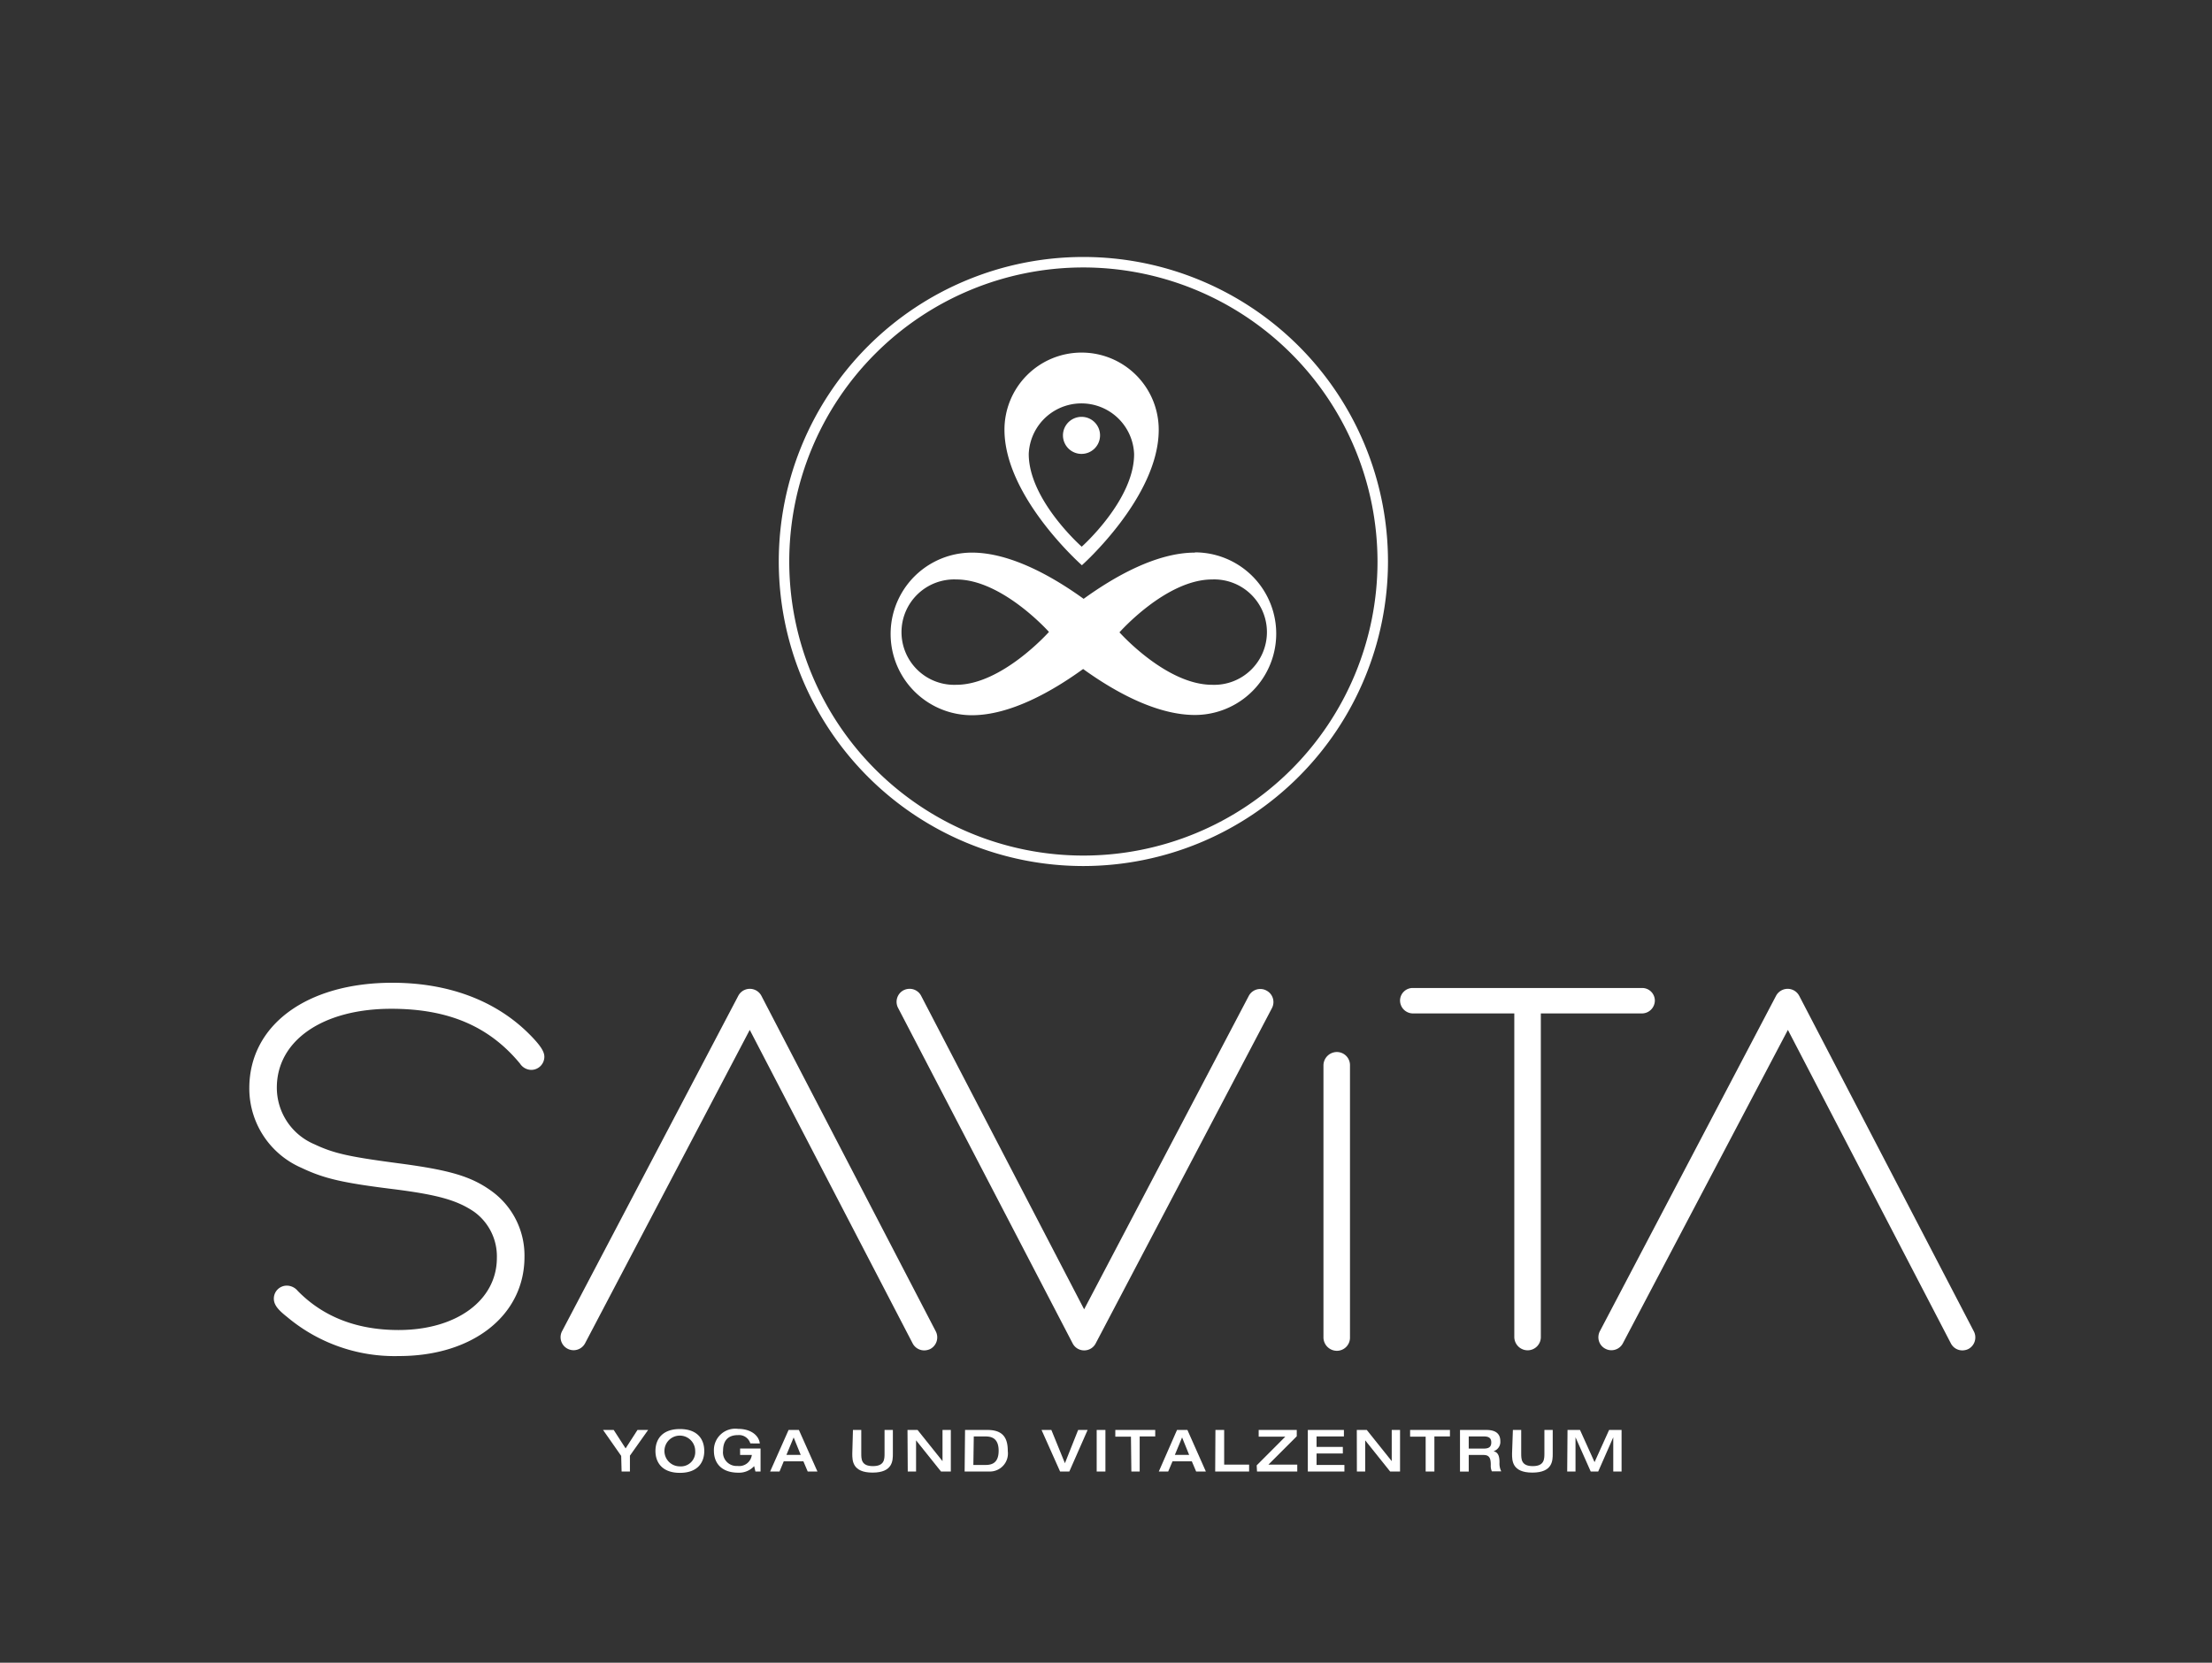 <?xml version="1.0" encoding="UTF-8"?> <svg xmlns="http://www.w3.org/2000/svg" id="Logos" viewBox="0 0 266 200"><rect x="0" y="0" width="266" height="200" fill="#333333" stroke="none"/><defs><style>.cls-1{fill:#fff;}</style></defs><path class="cls-1" d="M130.28,104.17a36.63,36.63,0,1,1,36.63-36.63,36.67,36.67,0,0,1-36.63,36.63Zm0-72a35.37,35.37,0,1,0,35.37,35.37,35.41,35.41,0,0,0-35.37-35.37Z"></path><path class="cls-1" d="M143.69,66.47c-4.65,0-9.72,2.91-13.38,5.56-3.66-2.64-8.76-5.56-13.43-5.56a9.78,9.78,0,0,0,0,19.56c4.64,0,9.71-2.91,13.37-5.56C133.92,83.12,139,86,143.69,86a9.78,9.78,0,0,0,0-19.56ZM115,82.37a6.34,6.34,0,1,1,0-12.67c5.52,0,11.14,6.31,11.14,6.31S120.49,82.37,115,82.37Zm30.76,0c-5.53,0-11.14-6.31-11.14-6.31s5.61-6.36,11.14-6.36a6.34,6.34,0,1,1,0,12.67Z"></path><path class="cls-1" d="M130.07,42.41a9.27,9.27,0,0,0-9.28,9.28c0,8.09,9.31,16.3,9.31,16.3s9.25-8.21,9.24-16.3A9.27,9.27,0,0,0,130.07,42.41Zm0,23.34s-6.36-5.61-6.36-11.14a6.34,6.34,0,0,1,12.67,0C136.4,60.14,130.09,65.75,130.09,65.75Z"></path><path class="cls-1" d="M130.94,50.32A2.23,2.23,0,1,1,128,51.5,2.24,2.24,0,0,1,130.94,50.32Z"></path><path class="cls-1" d="M74.7,175.12,72.52,172H73.8l1.43,2.22L76.66,172h1.28l-2.19,3.09V177h-1Z"></path><path class="cls-1" d="M78.82,174.53c0-1.41.82-2.64,2.94-2.64s2.93,1.23,2.93,2.64-.82,2.63-2.93,2.63S78.82,175.93,78.82,174.53Zm4.78,0a1.85,1.85,0,1,0-1.84,1.85A1.72,1.72,0,0,0,83.6,174.53Z"></path><path class="cls-1" d="M91.46,177h-.62l-.15-.65a2.45,2.45,0,0,1-1.9.79c-2.11,0-2.94-1.23-2.94-2.63a2.57,2.57,0,0,1,2.91-2.64c1.52,0,2.49.77,2.61,1.75H90.23a1.42,1.42,0,0,0-1.49-1c-1.3,0-1.79.79-1.79,1.89a1.63,1.63,0,0,0,1.73,1.82,1.53,1.53,0,0,0,1.73-1.32H89v-.78h2.46Z"></path><path class="cls-1" d="M94.83,172h1.24l2.23,5H97.13l-.52-1.23H94.25L93.74,177H92.61Zm1.46,3-.85-2.1-.87,2.1Z"></path><path class="cls-1" d="M102.57,172h1v2.82c0,.69,0,1.53,1.4,1.53s1.4-.84,1.4-1.53V172h1v2.85c0,.82,0,2.28-2.44,2.28s-2.44-1.46-2.44-2.28Z"></path><path class="cls-1" d="M109.13,172h1.21l3,3.75h0V172h1v5h-1.18l-3-3.75h0V177h-1Z"></path><path class="cls-1" d="M116.05,172h2.7c2,0,2.44,1.12,2.44,2.55A2.17,2.17,0,0,1,119,177h-3Zm1,4.21h1.48c.75,0,1.56-.24,1.56-1.71,0-1.62-1-1.72-1.62-1.72H117.1Z"></path><path class="cls-1" d="M125.25,172h1.18l1.63,4,1.59-4h1.14l-2.2,5h-1.11Z"></path><path class="cls-1" d="M131.88,172h1.05v5h-1.05Z"></path><path class="cls-1" d="M136,172.81h-1.88V172h4.8v.78h-1.87V177h-1Z"></path><path class="cls-1" d="M141.54,172h1.25l2.22,5h-1.17l-.52-1.23H141l-.52,1.23h-1.13Zm1.46,3-.85-2.1-.87,2.1Z"></path><path class="cls-1" d="M146.16,172h1.05v4.17h3V177h-4.08Z"></path><path class="cls-1" d="M151.12,176.26l3.44-3.45h-3.2V172h4.58v.76l-3.41,3.41H156V177h-4.84Z"></path><path class="cls-1" d="M157.27,172h4.34v.78h-3.29v1.26h3.16v.79h-3.16v1.38h3.35V177h-4.4Z"></path><path class="cls-1" d="M163.16,172h1.2l3,3.75h0V172h1v5h-1.19l-3-3.75h0V177h-1Z"></path><path class="cls-1" d="M171.44,172.81h-1.87V172h4.79v.78h-1.87V177h-1.05Z"></path><path class="cls-1" d="M175.57,172h3.17c1.27,0,1.68.58,1.68,1.36a1.17,1.17,0,0,1-.82,1.2h0c.59.13.72.65.72,1.35a2.11,2.11,0,0,0,.21,1.07H179.4a1.62,1.62,0,0,1-.13-.75c0-.71-.09-1.22-.86-1.22h-1.79v2h-1.05Zm2.87,2.24c.58,0,.89-.18.89-.74s-.34-.72-.89-.72h-1.82v1.46Z"></path><path class="cls-1" d="M181.93,172h1v2.82c0,.69,0,1.53,1.39,1.53s1.4-.84,1.4-1.53V172h1v2.85c0,.82,0,2.28-2.45,2.28s-2.44-1.46-2.44-2.28Z"></path><path class="cls-1" d="M188.5,172H190l1.75,3.87L193.5,172H195v5h-1l0-4.12h0L192.19,177h-.9l-1.83-4.12h0l0,4.12h-1Z"></path><path class="cls-1" d="M47.18,118.21c-10.29,0-17.2,5.09-17.2,12.68a10.41,10.41,0,0,0,6.27,9.58c2.75,1.31,5,1.82,11.26,2.59,5.15.66,7.45,1.31,9.48,2.68a6.61,6.61,0,0,1,2.76,5.56c0,5.11-4.86,8.68-11.82,8.68-5,0-9.07-1.58-12.13-4.71a1.72,1.72,0,0,0-1.31-.63,1.56,1.56,0,0,0-1.56,1.56c0,.85.67,1.47,1.62,2.23A20.08,20.08,0,0,0,48,163.11c8.87,0,15.07-4.91,15.07-11.93a9.56,9.56,0,0,0-4.08-8c-2.39-1.69-4.94-2.44-10.89-3.23s-7.88-1.17-10.28-2.31a7.39,7.39,0,0,1-4.53-6.81c0-5.68,5.53-9.49,13.76-9.49,6.84,0,11.76,2.09,15.48,6.59a1.65,1.65,0,0,0,1.36.76,1.58,1.58,0,0,0,1.57-1.57c0-.55-.31-1.23-1.83-2.75C59.6,120.34,53.91,118.21,47.18,118.21Z"></path><path class="cls-1" d="M160.78,126.54a1.62,1.62,0,0,0-1.63,1.63v32.68a1.62,1.62,0,0,0,1.63,1.63,1.58,1.58,0,0,0,1.56-1.63V128.17A1.58,1.58,0,0,0,160.78,126.54Z"></path><path class="cls-1" d="M199,120.34a1.52,1.52,0,0,0-1.56-1.5H169.92a1.52,1.52,0,0,0-1.56,1.5,1.56,1.56,0,0,0,1.56,1.56H182.1v38.89a1.61,1.61,0,0,0,1.62,1.63,1.59,1.59,0,0,0,1.57-1.63V121.9h12.18A1.56,1.56,0,0,0,199,120.34Z"></path><path class="cls-1" d="M237.36,160.14l-21-40.36a1.57,1.57,0,0,0-1.39-.84,1.59,1.59,0,0,0-1.39.83l-21.19,40.35a1.59,1.59,0,0,0-.11,1.19,1.53,1.53,0,0,0,.77.92,1.51,1.51,0,0,0,.72.18,1.55,1.55,0,0,0,1.39-.84L215,123.88l19.6,37.71a1.55,1.55,0,0,0,1.39.84,1.69,1.69,0,0,0,.72-.17A1.58,1.58,0,0,0,237.36,160.14Z"></path><path class="cls-1" d="M91.56,119.78a1.57,1.57,0,0,0-2.78,0L67.59,160.12a1.56,1.56,0,1,0,2.77,1.45l19.8-37.69,19.59,37.71a1.57,1.57,0,0,0,1.39.84,1.7,1.7,0,0,0,.73-.17,1.58,1.58,0,0,0,.66-2.12Z"></path><path class="cls-1" d="M152.28,119.14a1.51,1.51,0,0,0-.72-.18,1.56,1.56,0,0,0-1.39.83l-19.8,37.7-19.6-37.71a1.55,1.55,0,0,0-1.39-.84,1.62,1.62,0,0,0-.72.17,1.57,1.57,0,0,0-.67,2.11l21,40.37a1.55,1.55,0,0,0,1.39.84h0a1.55,1.55,0,0,0,1.38-.84l21.2-40.34A1.56,1.56,0,0,0,152.28,119.14Z"></path></svg> 